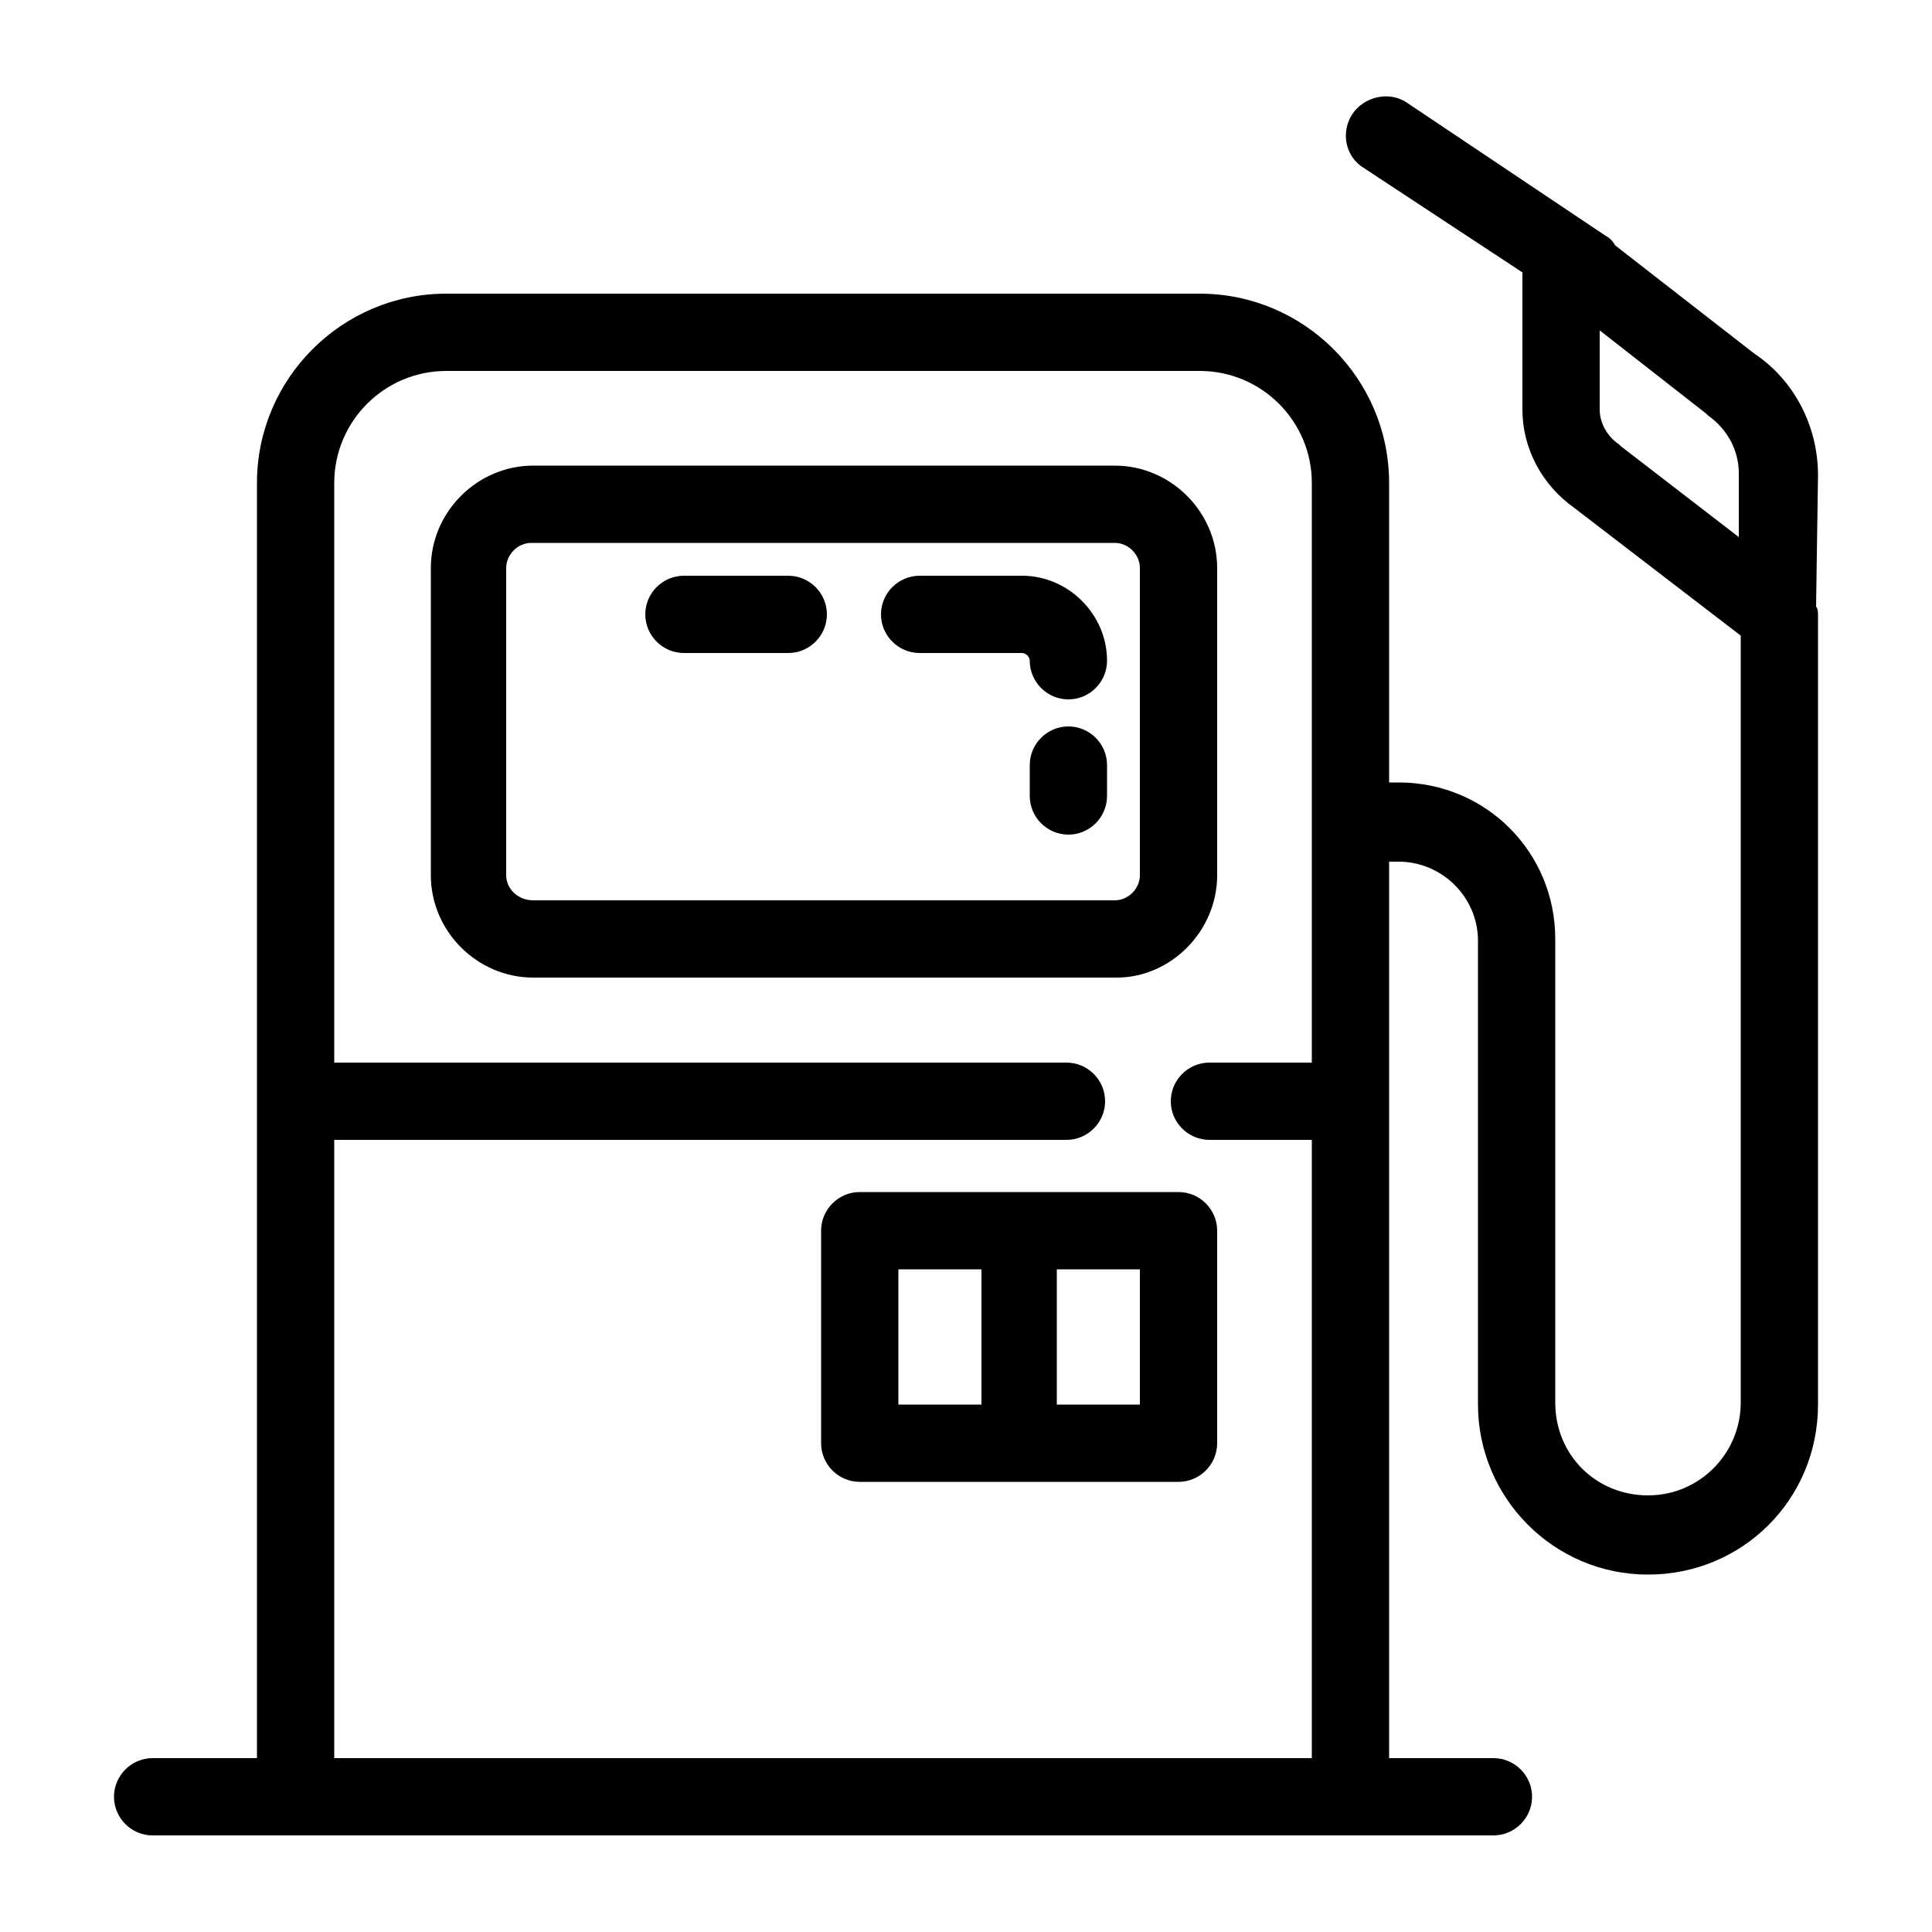 <?xml version="1.0" encoding="utf-8"?>
<!-- Generator: Adobe Illustrator 22.1.0, SVG Export Plug-In . SVG Version: 6.00 Build 0)  -->
<svg version="1.1" id="Capa_2" xmlns="http://www.w3.org/2000/svg" xmlns:xlink="http://www.w3.org/1999/xlink" x="0px" y="0px"
	 viewBox="0 0 100 100" style="enable-background:new 0 0 100 100;" xml:space="preserve">
<g>
	<path d="M62.1,15.2h-39c-5.4,0-9.8,4.4-9.8,9.8v66H7.9c-1.1,0-2,0.9-2,2s0.9,2,2,2h7.4h54.6h7.4c1.1,0,2-0.9,2-2s-0.9-2-2-2h-5.4
		V44.6h0.5c2.2,0,4.1,1.8,4.1,4.1v24c0,4.8,3.9,8.8,8.8,8.8s8.8-3.9,8.8-8.8V31.9c0-0.2,0-0.4-0.1-0.5l0.1-6.8
		c0-2.5-1.2-4.9-3.3-6.3l-7.2-5.6c-0.1-0.2-0.3-0.4-0.5-0.5L72.8,5.3C71.9,4.7,70.6,5,70,5.9c-0.6,0.9-0.4,2.2,0.6,2.8l8.2,5.4v7.1
		c0,2,1,3.9,2.7,5.1l8.6,6.6v39.7c0,2.6-2.1,4.8-4.8,4.8s-4.8-2.1-4.8-4.8v-24c0-4.5-3.6-8.1-8.1-8.1h-0.5V25
		C71.9,19.6,67.5,15.2,62.1,15.2z M90,27.8l-6.1-4.7c0,0-0.1-0.1-0.1-0.1c-0.6-0.4-1-1.1-1-1.8v-4.1l5.5,4.3c0,0,0.1,0.1,0.1,0.1
		c1,0.7,1.6,1.8,1.6,3L90,27.8z M17.3,91V59h37.9c1.1,0,2-0.9,2-2s-0.9-2-2-2H17.3V25c0-3.2,2.6-5.8,5.8-5.8h39
		c3.2,0,5.8,2.6,5.8,5.8v30h-5.3c-1.1,0-2,0.9-2,2s0.9,2,2,2h5.3v32H17.3z"/>
	<path d="M63,45.3V29.4c0-2.9-2.4-5.3-5.3-5.3H27.6c-2.9,0-5.3,2.4-5.3,5.3v15.9c0,2.9,2.4,5.3,5.3,5.3h30.2
		C60.6,50.6,63,48.2,63,45.3z M26.2,45.3V29.4c0-0.7,0.6-1.3,1.3-1.3h30.2c0.7,0,1.3,0.6,1.3,1.3v15.9c0,0.7-0.6,1.3-1.3,1.3H27.6
		C26.8,46.6,26.2,46,26.2,45.3z"/>
	<path d="M40.8,29.8h-5.4c-1.1,0-2,0.9-2,2c0,1.1,0.9,2,2,2h5.4c1.1,0,2-0.9,2-2S41.9,29.8,40.8,29.8z"/>
	<path d="M52.9,29.8h-5.3c-1.1,0-2,0.9-2,2c0,1.1,0.9,2,2,2h5.3c0.2,0,0.4,0.2,0.4,0.4c0,1.1,0.9,2,2,2c0,0,0,0,0,0c1.1,0,2-0.9,2-2
		C57.3,31.8,55.3,29.8,52.9,29.8z"/>
	<path d="M55.3,37.6c-1.1,0-2,0.9-2,2v1.6c0,1.1,0.9,2,2,2s2-0.9,2-2v-1.6C57.3,38.5,56.4,37.6,55.3,37.6z"/>
	<path d="M61,61.7H44.5c-1.1,0-2,0.9-2,2v11c0,1.1,0.9,2,2,2H61c1.1,0,2-0.9,2-2v-11C63,62.6,62.1,61.7,61,61.7z M46.5,65.7h4.3v7
		h-4.3V65.7z M59,72.7h-4.3v-7H59V72.7z"/>
</g>
</svg>

